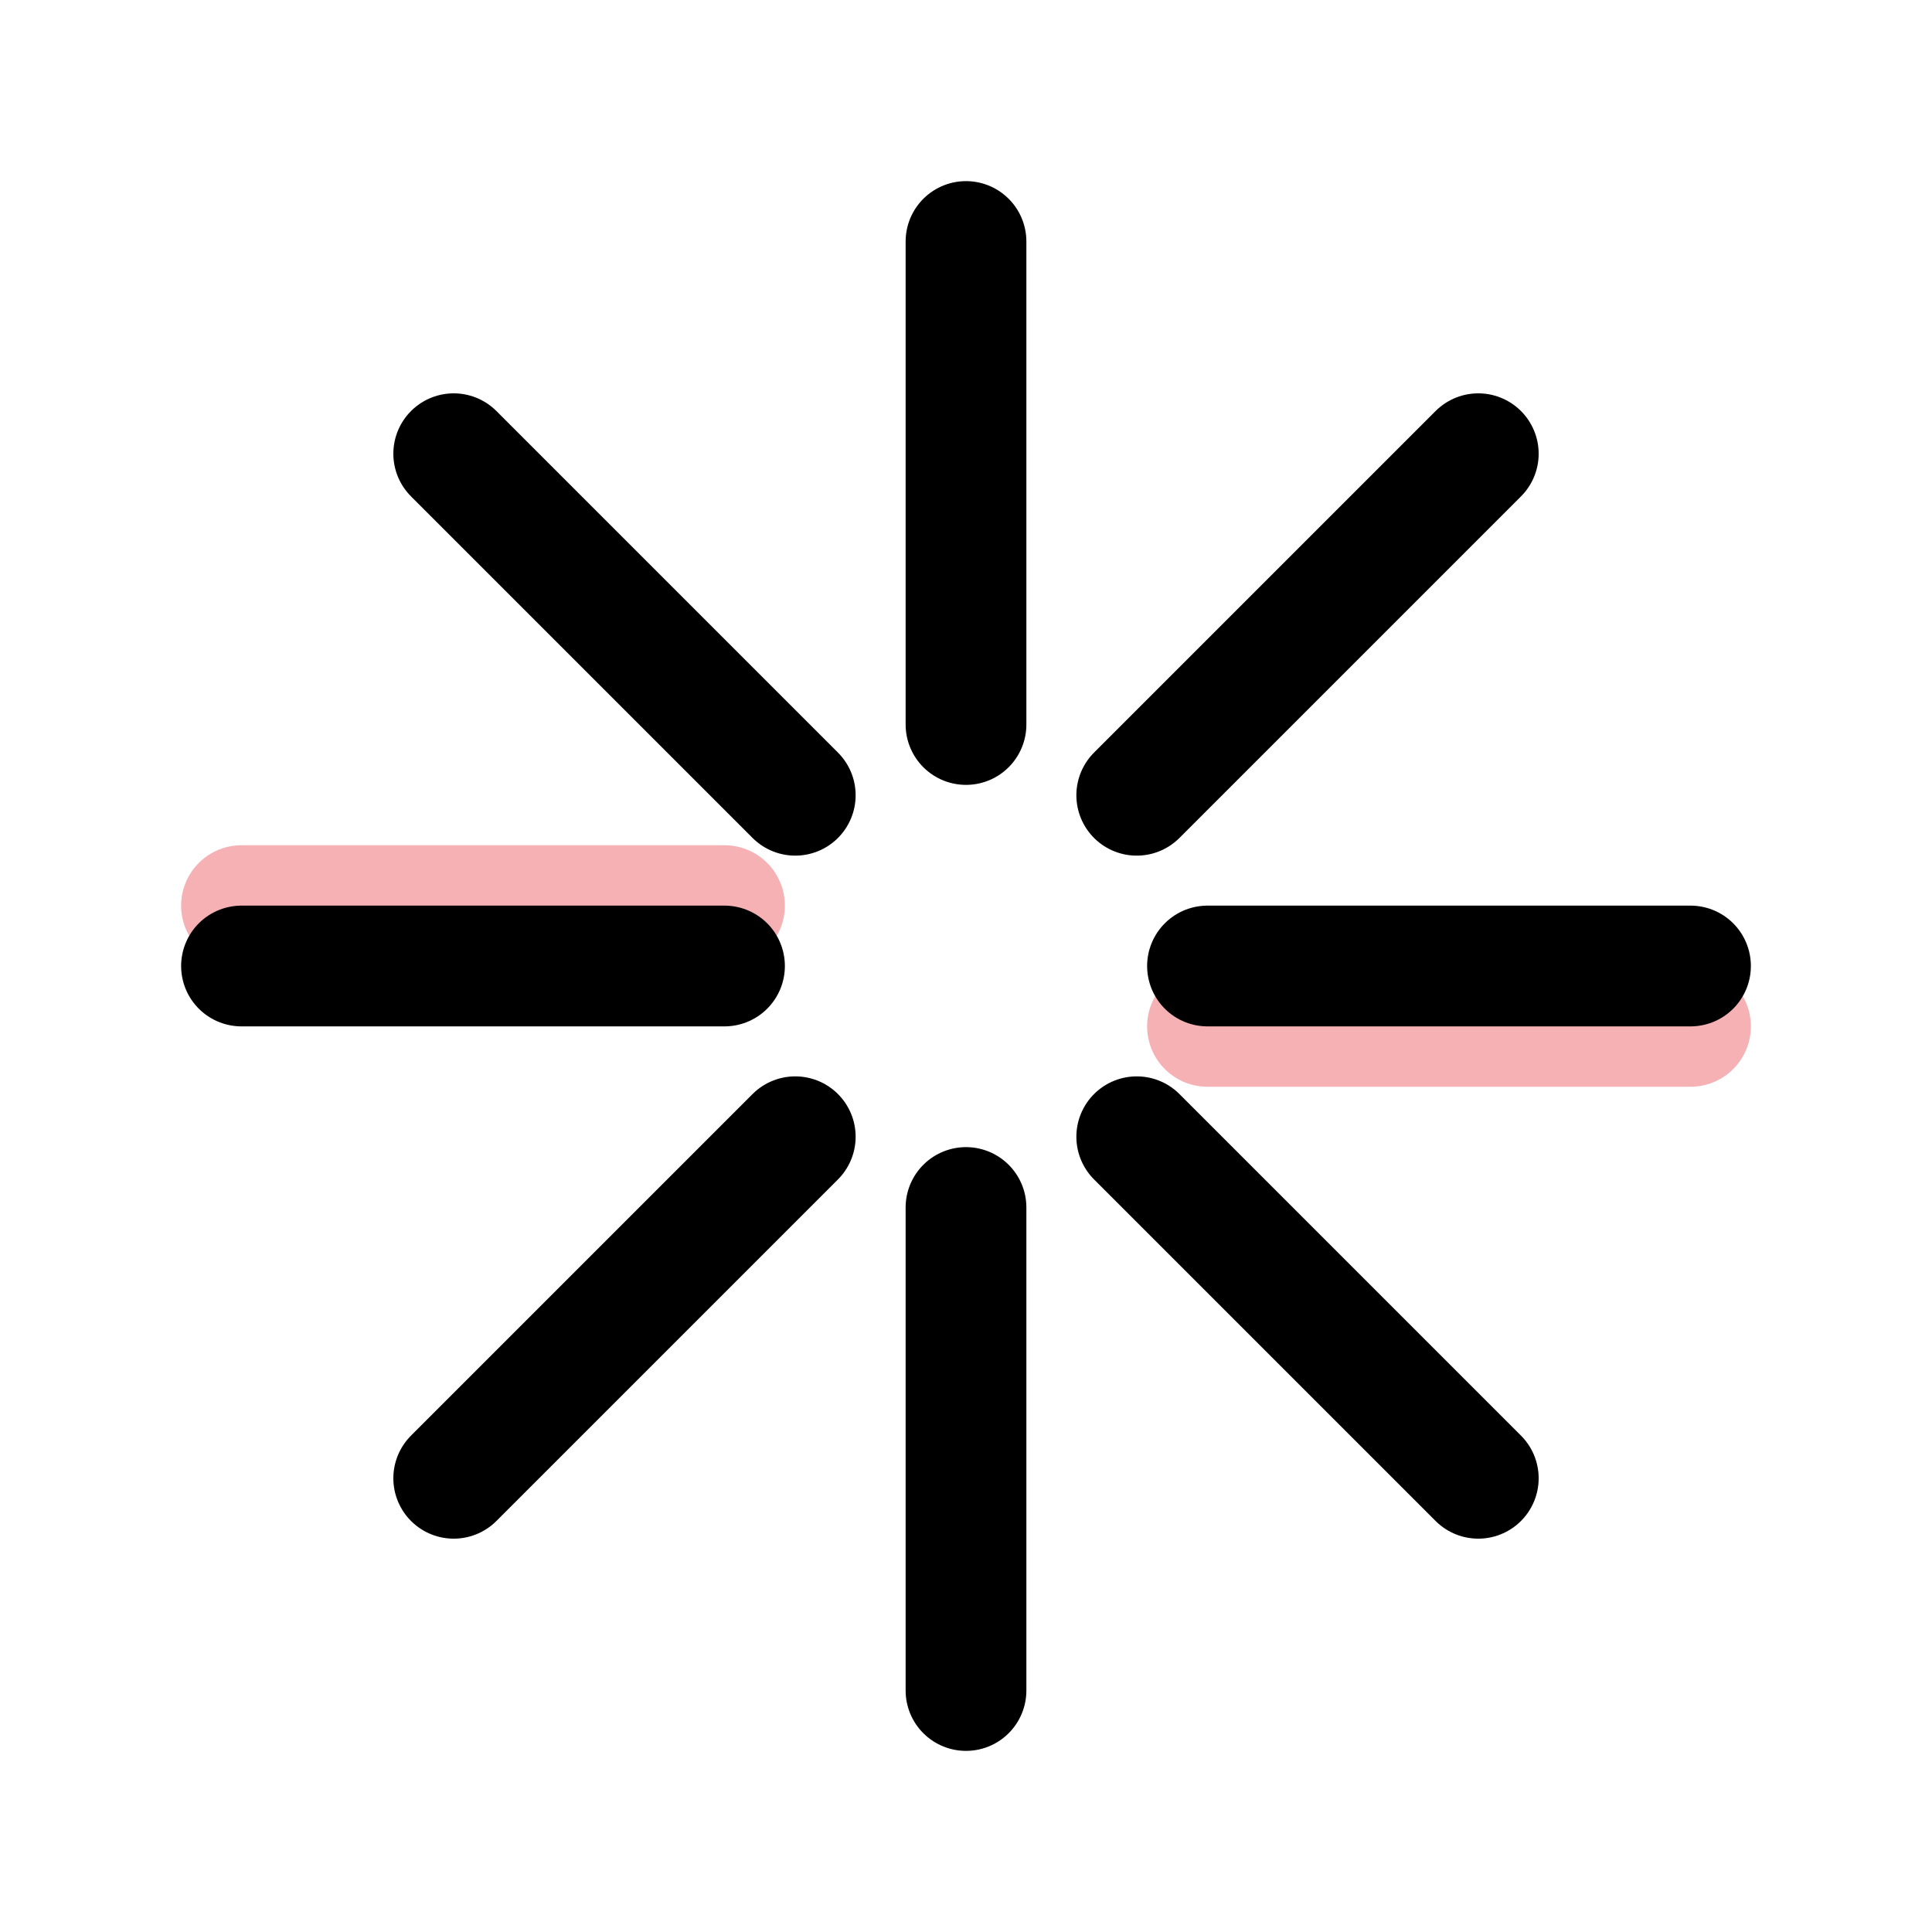 <svg width="32" height="32" viewBox="0 0 32 32" fill="none" xmlns="http://www.w3.org/2000/svg">
<g clip-path="url(#clip0_477_1561)">
<path d="M12 15H4" stroke="#E30613" stroke-opacity="0.31" stroke-width="2" stroke-linecap="round" stroke-linejoin="round"/>
<path d="M4 16H12" stroke="black" stroke-width="2" stroke-linecap="round" stroke-linejoin="round"/>
<path d="M28 17H20" stroke="#E30613" stroke-opacity="0.31" stroke-width="2" stroke-linecap="round" stroke-linejoin="round"/>
<path d="M28 16H20" stroke="black" stroke-width="2" stroke-linecap="round" stroke-linejoin="round"/>
<path d="M16 4V12" stroke="black" stroke-width="2" stroke-linecap="round" stroke-linejoin="round"/>
<path d="M16 20V28" stroke="black" stroke-width="2" stroke-linecap="round" stroke-linejoin="round"/>
<path d="M7.515 7.515L13.172 13.172" stroke="black" stroke-width="2" stroke-linecap="round" stroke-linejoin="round"/>
<path d="M24.485 24.485L18.828 18.828" stroke="black" stroke-width="2" stroke-linecap="round" stroke-linejoin="round"/>
<path d="M24.485 7.515L18.828 13.172" stroke="black" stroke-width="2" stroke-linecap="round" stroke-linejoin="round"/>
<path d="M13.172 18.828L7.515 24.485" stroke="black" stroke-width="2" stroke-linecap="round" stroke-linejoin="round"/>
</g>
<defs>
<clipPath id="clip0_477_1561">
<rect width="32" height="32" fill="white"/>
</clipPath>
</defs>
</svg>
